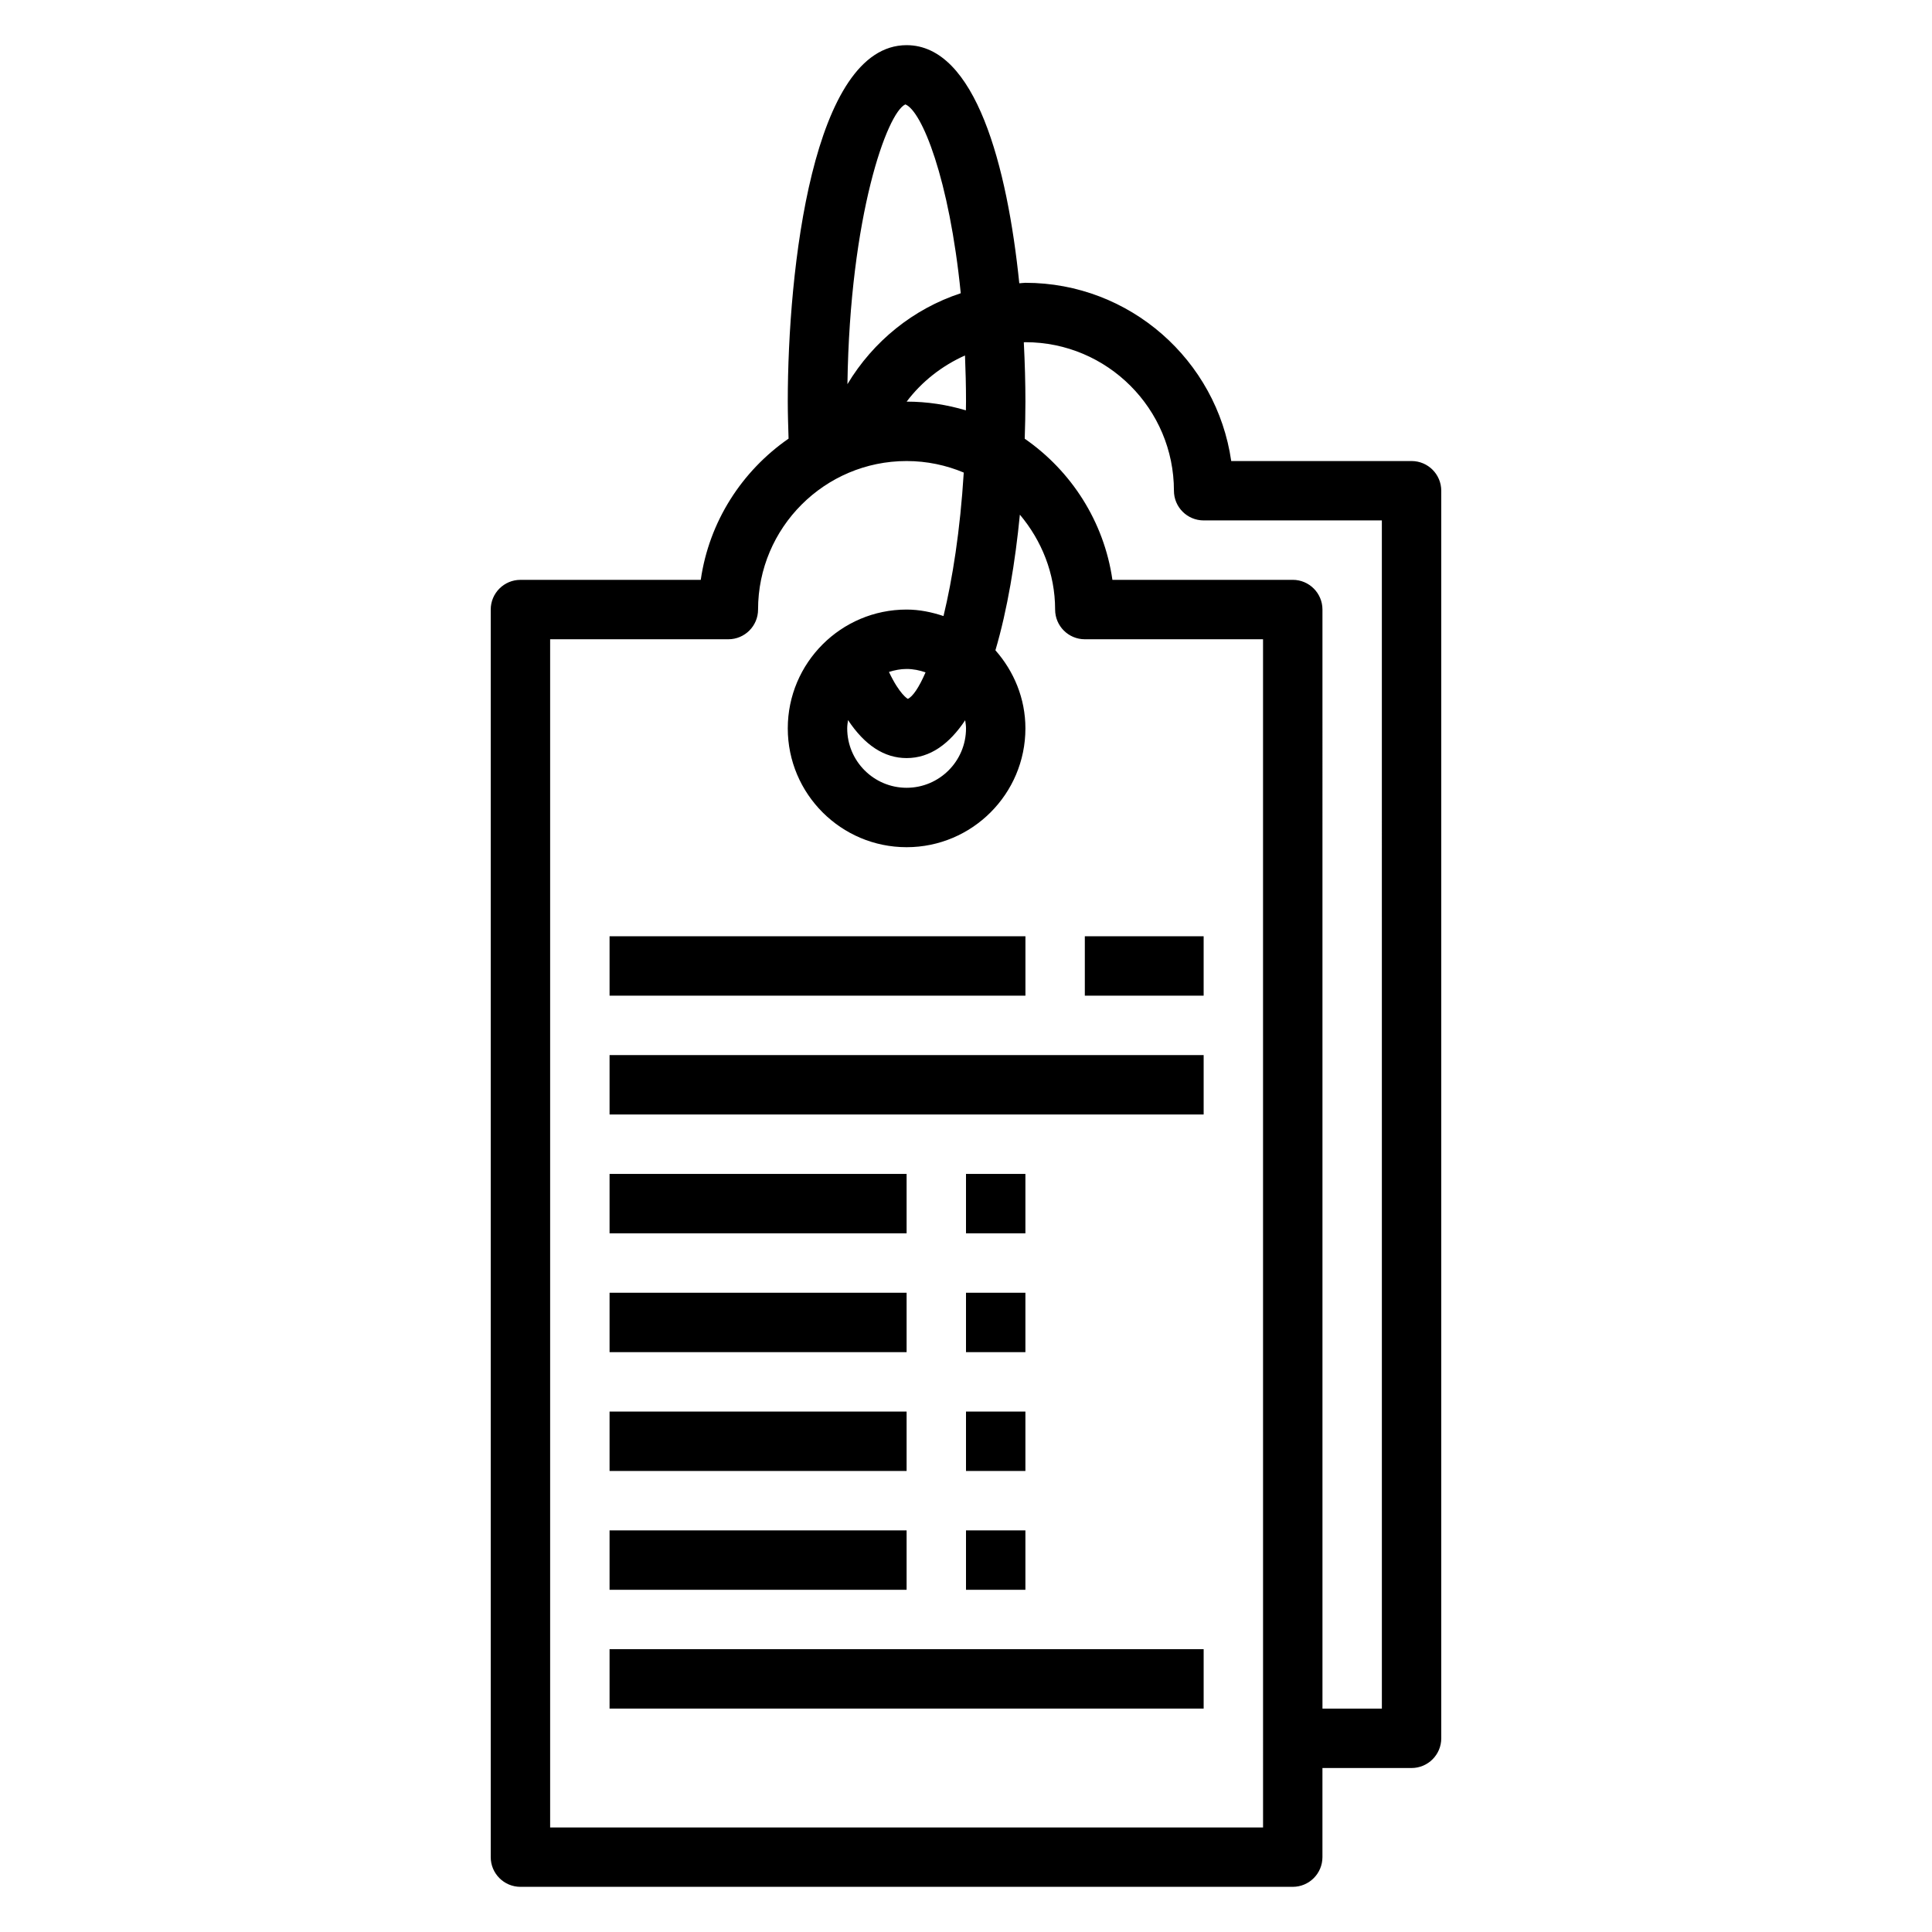 <?xml version="1.0" encoding="UTF-8"?>
<!-- Uploaded to: SVG Repo, www.svgrepo.com, Generator: SVG Repo Mixer Tools -->
<svg fill="#000000" width="800px" height="800px" version="1.1" viewBox="144 144 512 512" xmlns="http://www.w3.org/2000/svg">
 <g>
  <path d="m518.08 266.18h-47.793c-3.832-26.672-26.824-47.234-54.543-47.234-0.551 0-1.078 0.109-1.621 0.125-3.172-30.961-11.578-63.102-29.867-63.102-24.859 0-31.488 59.379-31.488 94.465 0 3.336 0.117 6.566 0.211 9.809-12.328 8.543-21.043 21.93-23.27 37.422l-47.789 0.004c-4.344 0-7.871 3.527-7.871 7.871v330.62c0 4.344 3.527 7.871 7.871 7.871h204.67c4.344 0 7.871-3.527 7.871-7.871v-23.617h23.617c4.344 0 7.871-3.527 7.871-7.871v-330.62c0-4.348-3.523-7.871-7.871-7.871zm-134.15-94.512c4.367 1.715 11.66 19.727 14.68 50.043-12.523 4.109-23.184 12.691-30.031 24.098 0.652-44.797 10.562-72.016 15.352-74.141zm16.074 78.766c0 0.789-0.023 1.535-0.031 2.312-4.984-1.484-10.242-2.312-15.699-2.312 4.031-5.352 9.383-9.508 15.461-12.234 0.156 3.945 0.27 7.992 0.27 12.234zm0 86.594c0 8.684-7.062 15.742-15.742 15.742-8.684 0-15.742-7.062-15.742-15.742 0-0.754 0.117-1.473 0.219-2.195 4.414 6.656 9.594 10.066 15.52 10.066 6.273 0 11.383-3.801 15.523-10.027 0.102 0.707 0.223 1.414 0.223 2.156zm-20.422-14.957c1.488-0.465 3.039-0.789 4.676-0.789 1.762 0 3.441 0.355 5.023 0.898-1.746 4.039-3.41 6.445-4.691 7.023-0.023-0.008-2.148-1.09-5.008-7.133zm99.141 306.22h-188.93v-314.88h47.23c4.344 0 7.871-3.527 7.871-7.871 0-21.703 17.656-39.359 39.359-39.359 5.367 0 10.484 1.094 15.152 3.055-0.953 15.438-3 28.262-5.367 38.023-3.098-1.027-6.34-1.719-9.781-1.719-17.367 0-31.488 14.121-31.488 31.488 0 17.367 14.121 31.488 31.488 31.488 17.367 0 31.488-14.121 31.488-31.488 0-7.957-3.062-15.145-7.949-20.695 3.195-10.816 5.266-23.496 6.481-35.945 5.742 6.84 9.34 15.539 9.34 25.152 0 4.344 3.527 7.871 7.871 7.871h47.23zm31.488-31.488h-15.742l-0.004-291.27c0-4.344-3.527-7.871-7.871-7.871h-47.793c-2.227-15.477-10.926-28.867-23.238-37.398 0.113-3.418 0.184-6.742 0.184-9.836 0-4.84-0.141-10.164-0.426-15.711 0.145 0 0.285-0.031 0.426-0.031 21.703 0 39.359 17.656 39.359 39.359 0 4.344 3.527 7.871 7.871 7.871h47.23z"/>
  <path d="m305.54 423.61h157.44v15.742h-157.44z"/>
  <path d="m305.54 581.05h157.44v15.742h-157.44z"/>
  <path d="m305.54 455.1h78.719v15.742h-78.719z"/>
  <path d="m305.54 486.59h78.719v15.742h-78.719z"/>
  <path d="m305.54 518.08h78.719v15.742h-78.719z"/>
  <path d="m305.54 549.57h78.719v15.742h-78.719z"/>
  <path d="m305.54 392.12h110.21v15.742h-110.21z"/>
  <path d="m431.49 392.12h31.488v15.742h-31.488z"/>
  <path d="m400 455.1h15.742v15.742h-15.742z"/>
  <path d="m400 486.59h15.742v15.742h-15.742z"/>
  <path d="m400 518.08h15.742v15.742h-15.742z"/>
  <path d="m400 549.57h15.742v15.742h-15.742z"/>
 </g>
</svg>